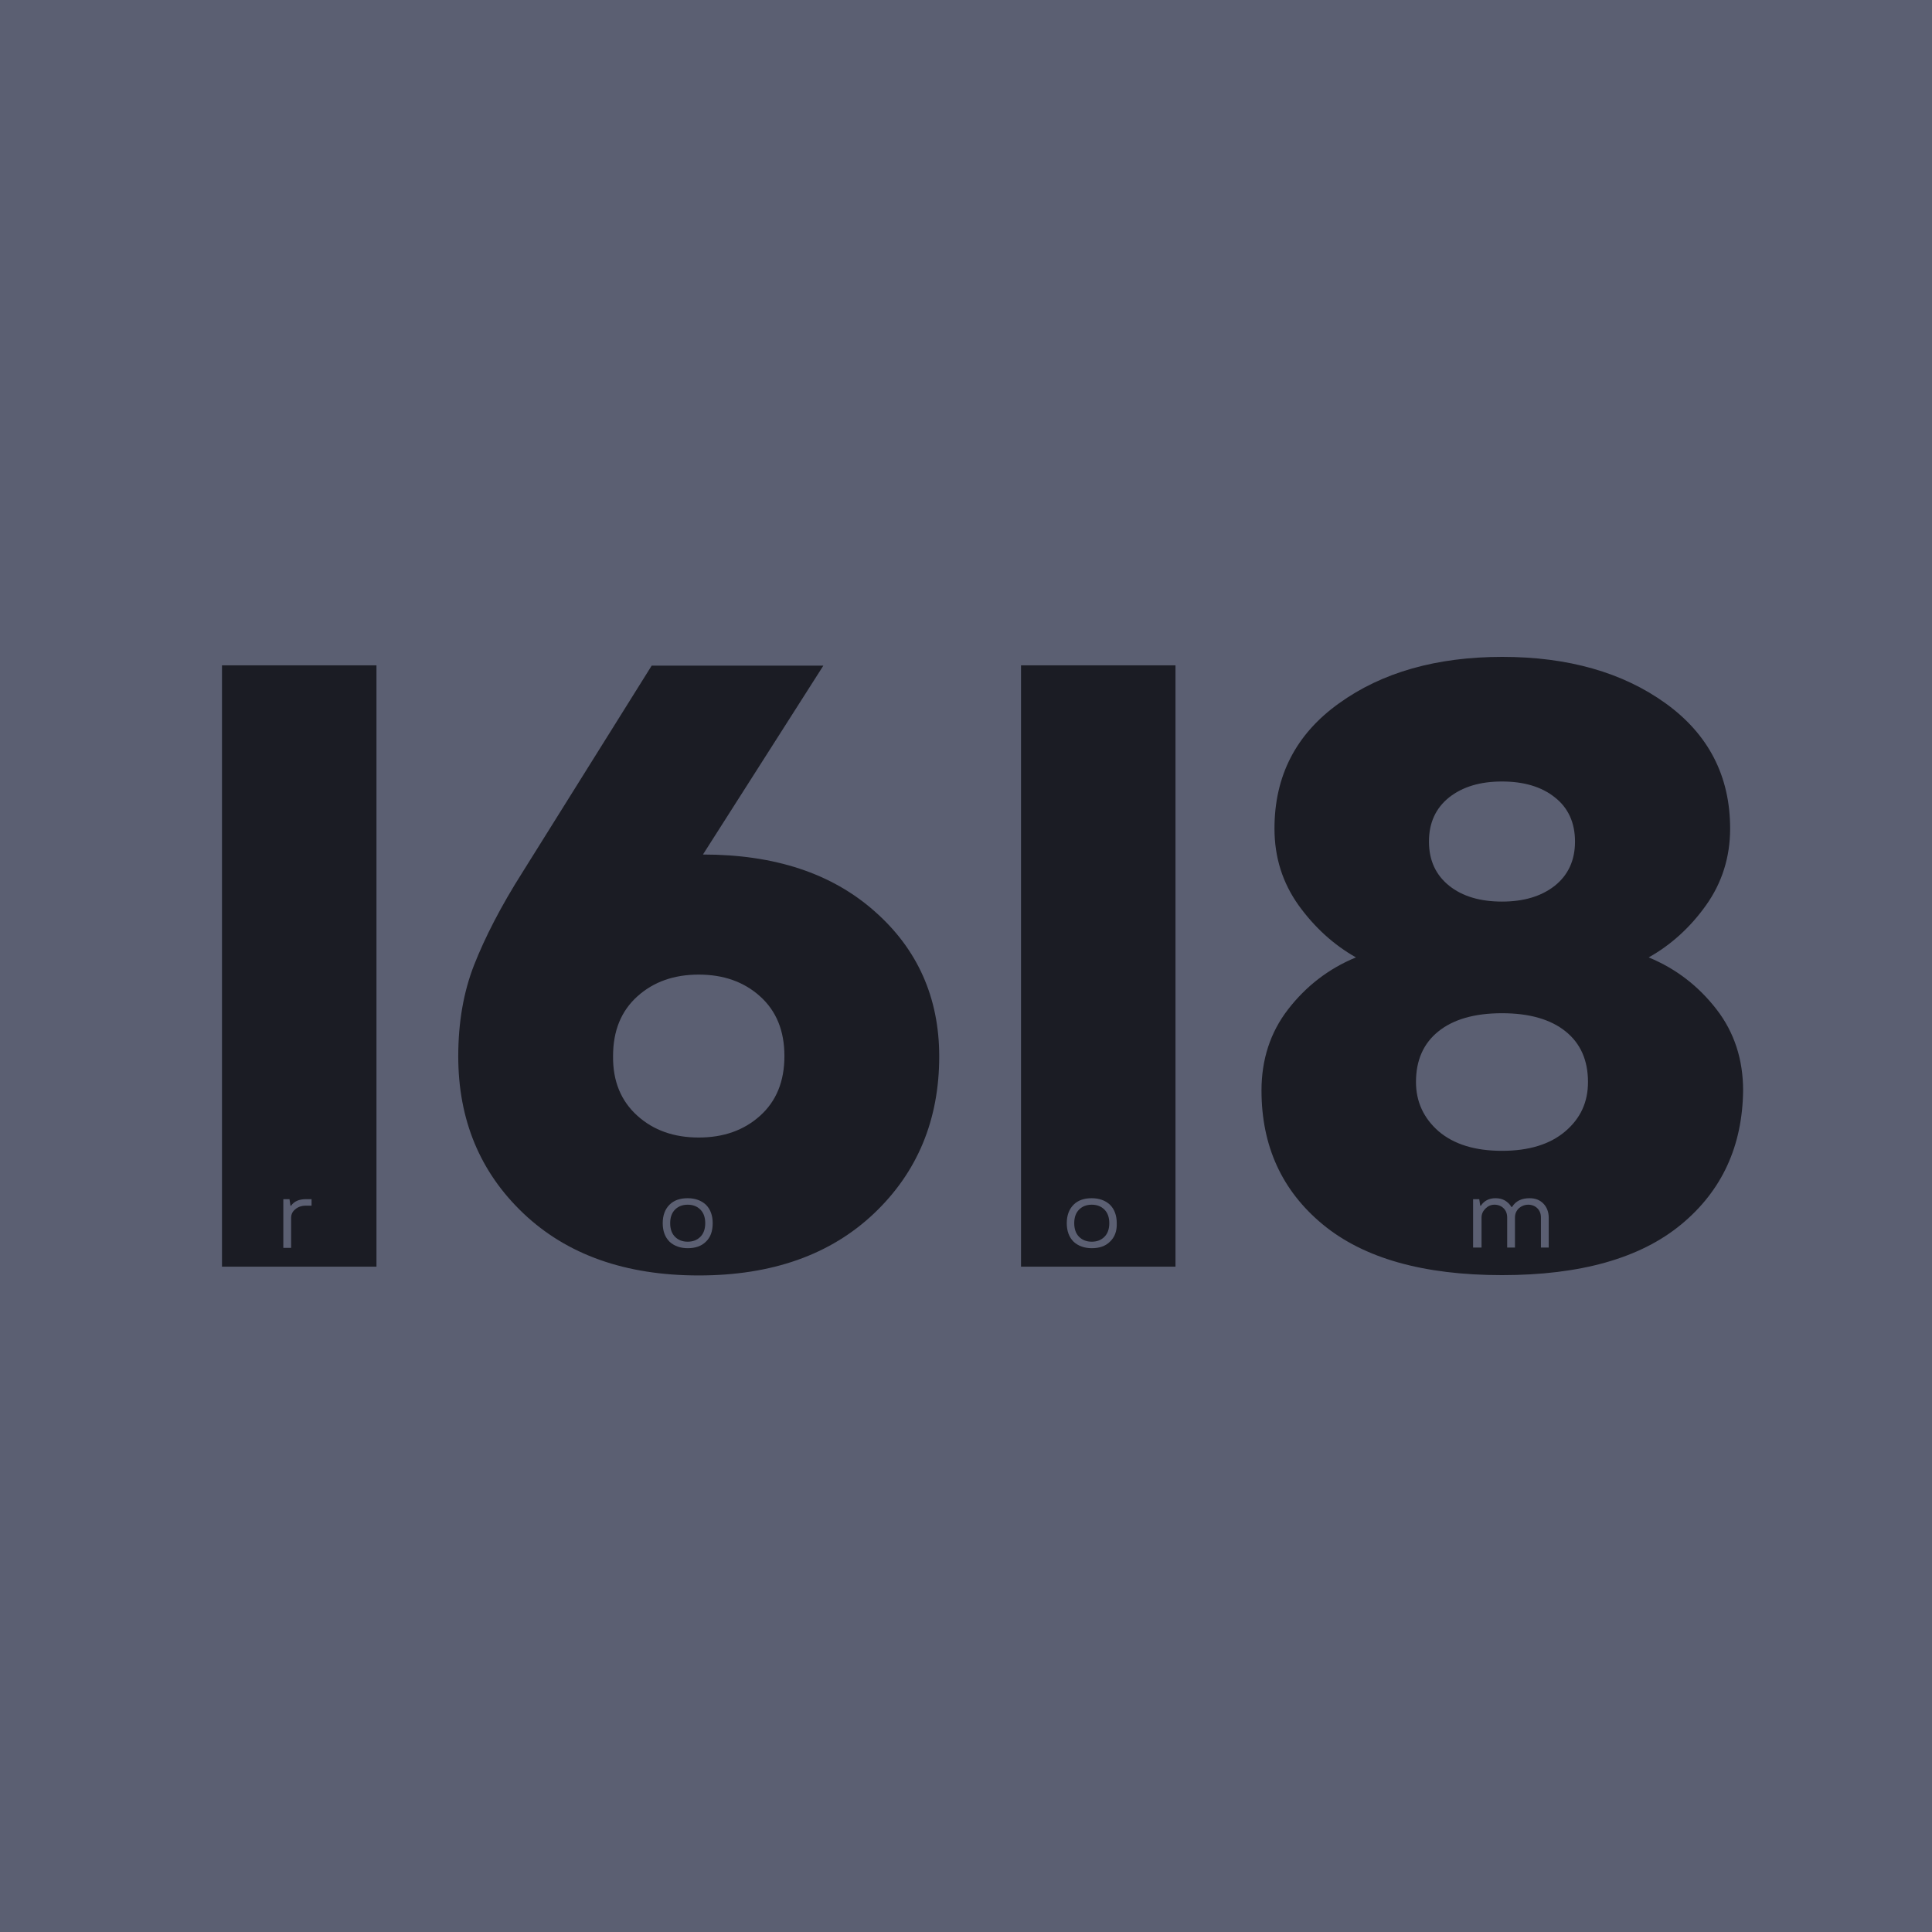 <?xml version="1.0" encoding="UTF-8"?> <svg xmlns="http://www.w3.org/2000/svg" xmlns:xlink="http://www.w3.org/1999/xlink" version="1.1" id="Layer_1" x="0px" y="0px" viewBox="0 0 595.3 595.3" style="enable-background:new 0 0 595.3 595.3;" xml:space="preserve"> <style type="text/css"> .st0{fill:#5B5F72;} .st1{fill:#1B1C24;} .st2{fill:none;stroke:#1B1C24;stroke-width:7;stroke-linecap:round;stroke-miterlimit:10;} </style> <g> <rect x="0" class="st0" width="595.3" height="595.3"></rect> </g> <g> <path class="st1" d="M68.4,390.3V205h47.6v185.3H68.4L68.4,390.3z M196.4,343.8c5,4.5,11.3,6.7,18.9,6.7c7.6,0,13.9-2.2,18.9-6.7 c5-4.5,7.5-10.6,7.5-18.4c0-7.8-2.5-13.9-7.5-18.4c-5-4.5-11.3-6.7-18.9-6.7c-7.6,0-13.9,2.2-18.9,6.7c-5,4.5-7.5,10.6-7.5,18.4 C188.8,333.2,191.4,339.3,196.4,343.8L196.4,343.8z M269.3,373.9c-13.4,12.7-31.4,19.1-54,19.1c-22.6,0-40.6-6.4-54-19.1 c-13.4-12.7-20.1-28.9-20.1-48.4c0-10.4,1.6-19.8,4.9-28.2c3.3-8.4,8.2-18,15-28.7l39.7-63.5h52.9l-37.1,58.2 c22.1,0,39.7,5.8,52.9,17.5c13.2,11.6,19.9,26.6,19.9,44.7C289.4,345,282.7,361.2,269.3,373.9L269.3,373.9z M314.6,390.3V205h47.6 v185.3H314.6L314.6,390.3z M443.3,348.6c4.7,4,11.2,6,19.5,6c8.3,0,14.8-2,19.5-6c4.7-4,7-9,7-15.2c0-6.7-2.3-11.9-6.9-15.6 c-4.6-3.7-11.1-5.6-19.6-5.6c-8.5,0-15,1.9-19.6,5.6c-4.6,3.7-6.9,8.9-6.9,15.6C436.3,339.5,438.7,344.6,443.3,348.6L443.3,348.6z M518,377.3c-12.6,10.4-31,15.6-55.2,15.6c-24.2,0-42.6-5.2-55.2-15.6c-12.6-10.4-18.9-24.2-18.9-41.3c0-9.5,2.7-17.9,8.2-25 c5.5-7.1,12.4-12.5,20.9-16c-6.9-3.9-12.8-9.3-17.7-16.1c-4.9-6.9-7.4-14.7-7.4-23.6c0-16.2,6.6-29.1,19.9-38.6 c13.2-9.5,30-14.3,50.3-14.3s37.1,4.8,50.3,14.3c13.2,9.5,19.9,22.4,19.9,38.6c0,8.8-2.5,16.7-7.4,23.6 c-4.9,6.9-10.9,12.3-17.7,16.1c8.5,3.5,15.4,8.9,20.9,16s8.2,15.5,8.2,25C536.9,353.1,530.6,366.9,518,377.3L518,377.3z M446.5,272.9c4.1,3.3,9.6,4.9,16.3,4.9s12.1-1.6,16.3-4.9c4.1-3.3,6.2-7.8,6.2-13.6c0-5.8-2.1-10.4-6.2-13.6 c-4.1-3.3-9.6-4.9-16.3-4.9s-12.1,1.6-16.3,4.9c-4.1,3.3-6.2,7.8-6.2,13.6C440.3,265.1,442.4,269.6,446.5,272.9z"></path> <g> <path class="st0" d="M87.3,384.4v-14.9h1.9l0.3,2h0.2c0.9-1.3,2.4-2,4.5-2h1.8v2h-1.8c-1.3,0-2.4,0.4-3.2,1.1 c-0.9,0.7-1.3,1.6-1.3,2.7v9.2H87.3L87.3,384.4z M217.5,382.6c-1.4,1.4-3.3,2-5.6,2c-2.3,0-4.2-0.7-5.6-2 c-1.4-1.4-2.1-3.3-2.1-5.7c0-2.4,0.7-4.3,2.1-5.7c1.4-1.4,3.3-2,5.6-2c2.3,0,4.2,0.7,5.6,2c1.4,1.4,2.1,3.3,2.1,5.7 C219.6,379.4,218.9,381.3,217.5,382.6L217.5,382.6z M208,381.1c1,1,2.3,1.5,3.9,1.5c1.6,0,2.9-0.5,3.9-1.5c1-1,1.5-2.4,1.5-4.2 c0-1.8-0.5-3.2-1.5-4.2c-1-1-2.3-1.5-3.9-1.5c-1.6,0-2.9,0.5-3.9,1.5c-1,1-1.5,2.4-1.5,4.2C206.5,378.7,207,380.1,208,381.1 L208,381.1z M342,382.6c-1.4,1.4-3.3,2-5.6,2c-2.3,0-4.2-0.7-5.6-2c-1.4-1.4-2.1-3.3-2.1-5.7c0-2.4,0.7-4.3,2.1-5.7 c1.4-1.4,3.3-2,5.6-2c2.3,0,4.2,0.7,5.6,2c1.4,1.4,2.1,3.3,2.1,5.7C344.2,379.4,343.4,381.3,342,382.6L342,382.6z M332.5,381.1 c1,1,2.3,1.5,3.9,1.5c1.6,0,2.9-0.5,3.9-1.5c1-1,1.5-2.4,1.5-4.2c0-1.8-0.5-3.2-1.5-4.2c-1-1-2.3-1.5-3.9-1.5 c-1.6,0-2.9,0.5-3.9,1.5c-1,1-1.5,2.4-1.5,4.2C331,378.7,331.5,380.1,332.5,381.1L332.5,381.1z M453.9,384.4v-14.9h1.9l0.3,2h0.2 c1-1.5,2.5-2.3,4.5-2.3c1.1,0,2,0.2,2.9,0.7c0.8,0.5,1.5,1.1,2,2h0.2c1.1-1.8,2.9-2.7,5.4-2.7c1.7,0,3.1,0.5,4.2,1.6 c1.1,1.1,1.7,2.6,1.7,4.4v9.2h-2.4v-9.2c0-1.3-0.4-2.2-1.1-2.9c-0.7-0.7-1.7-1.1-2.8-1.1c-1.1,0-2.1,0.4-2.9,1.1 c-0.8,0.8-1.2,1.7-1.2,2.9v9.2h-2.4v-9.2c0-1.3-0.4-2.2-1.1-2.9c-0.7-0.7-1.7-1.1-2.8-1.1c-1.1,0-2,0.4-2.8,1.2 c-0.8,0.8-1.2,1.7-1.2,2.8v9.2H453.9z"></path> </g> </g> </svg> 